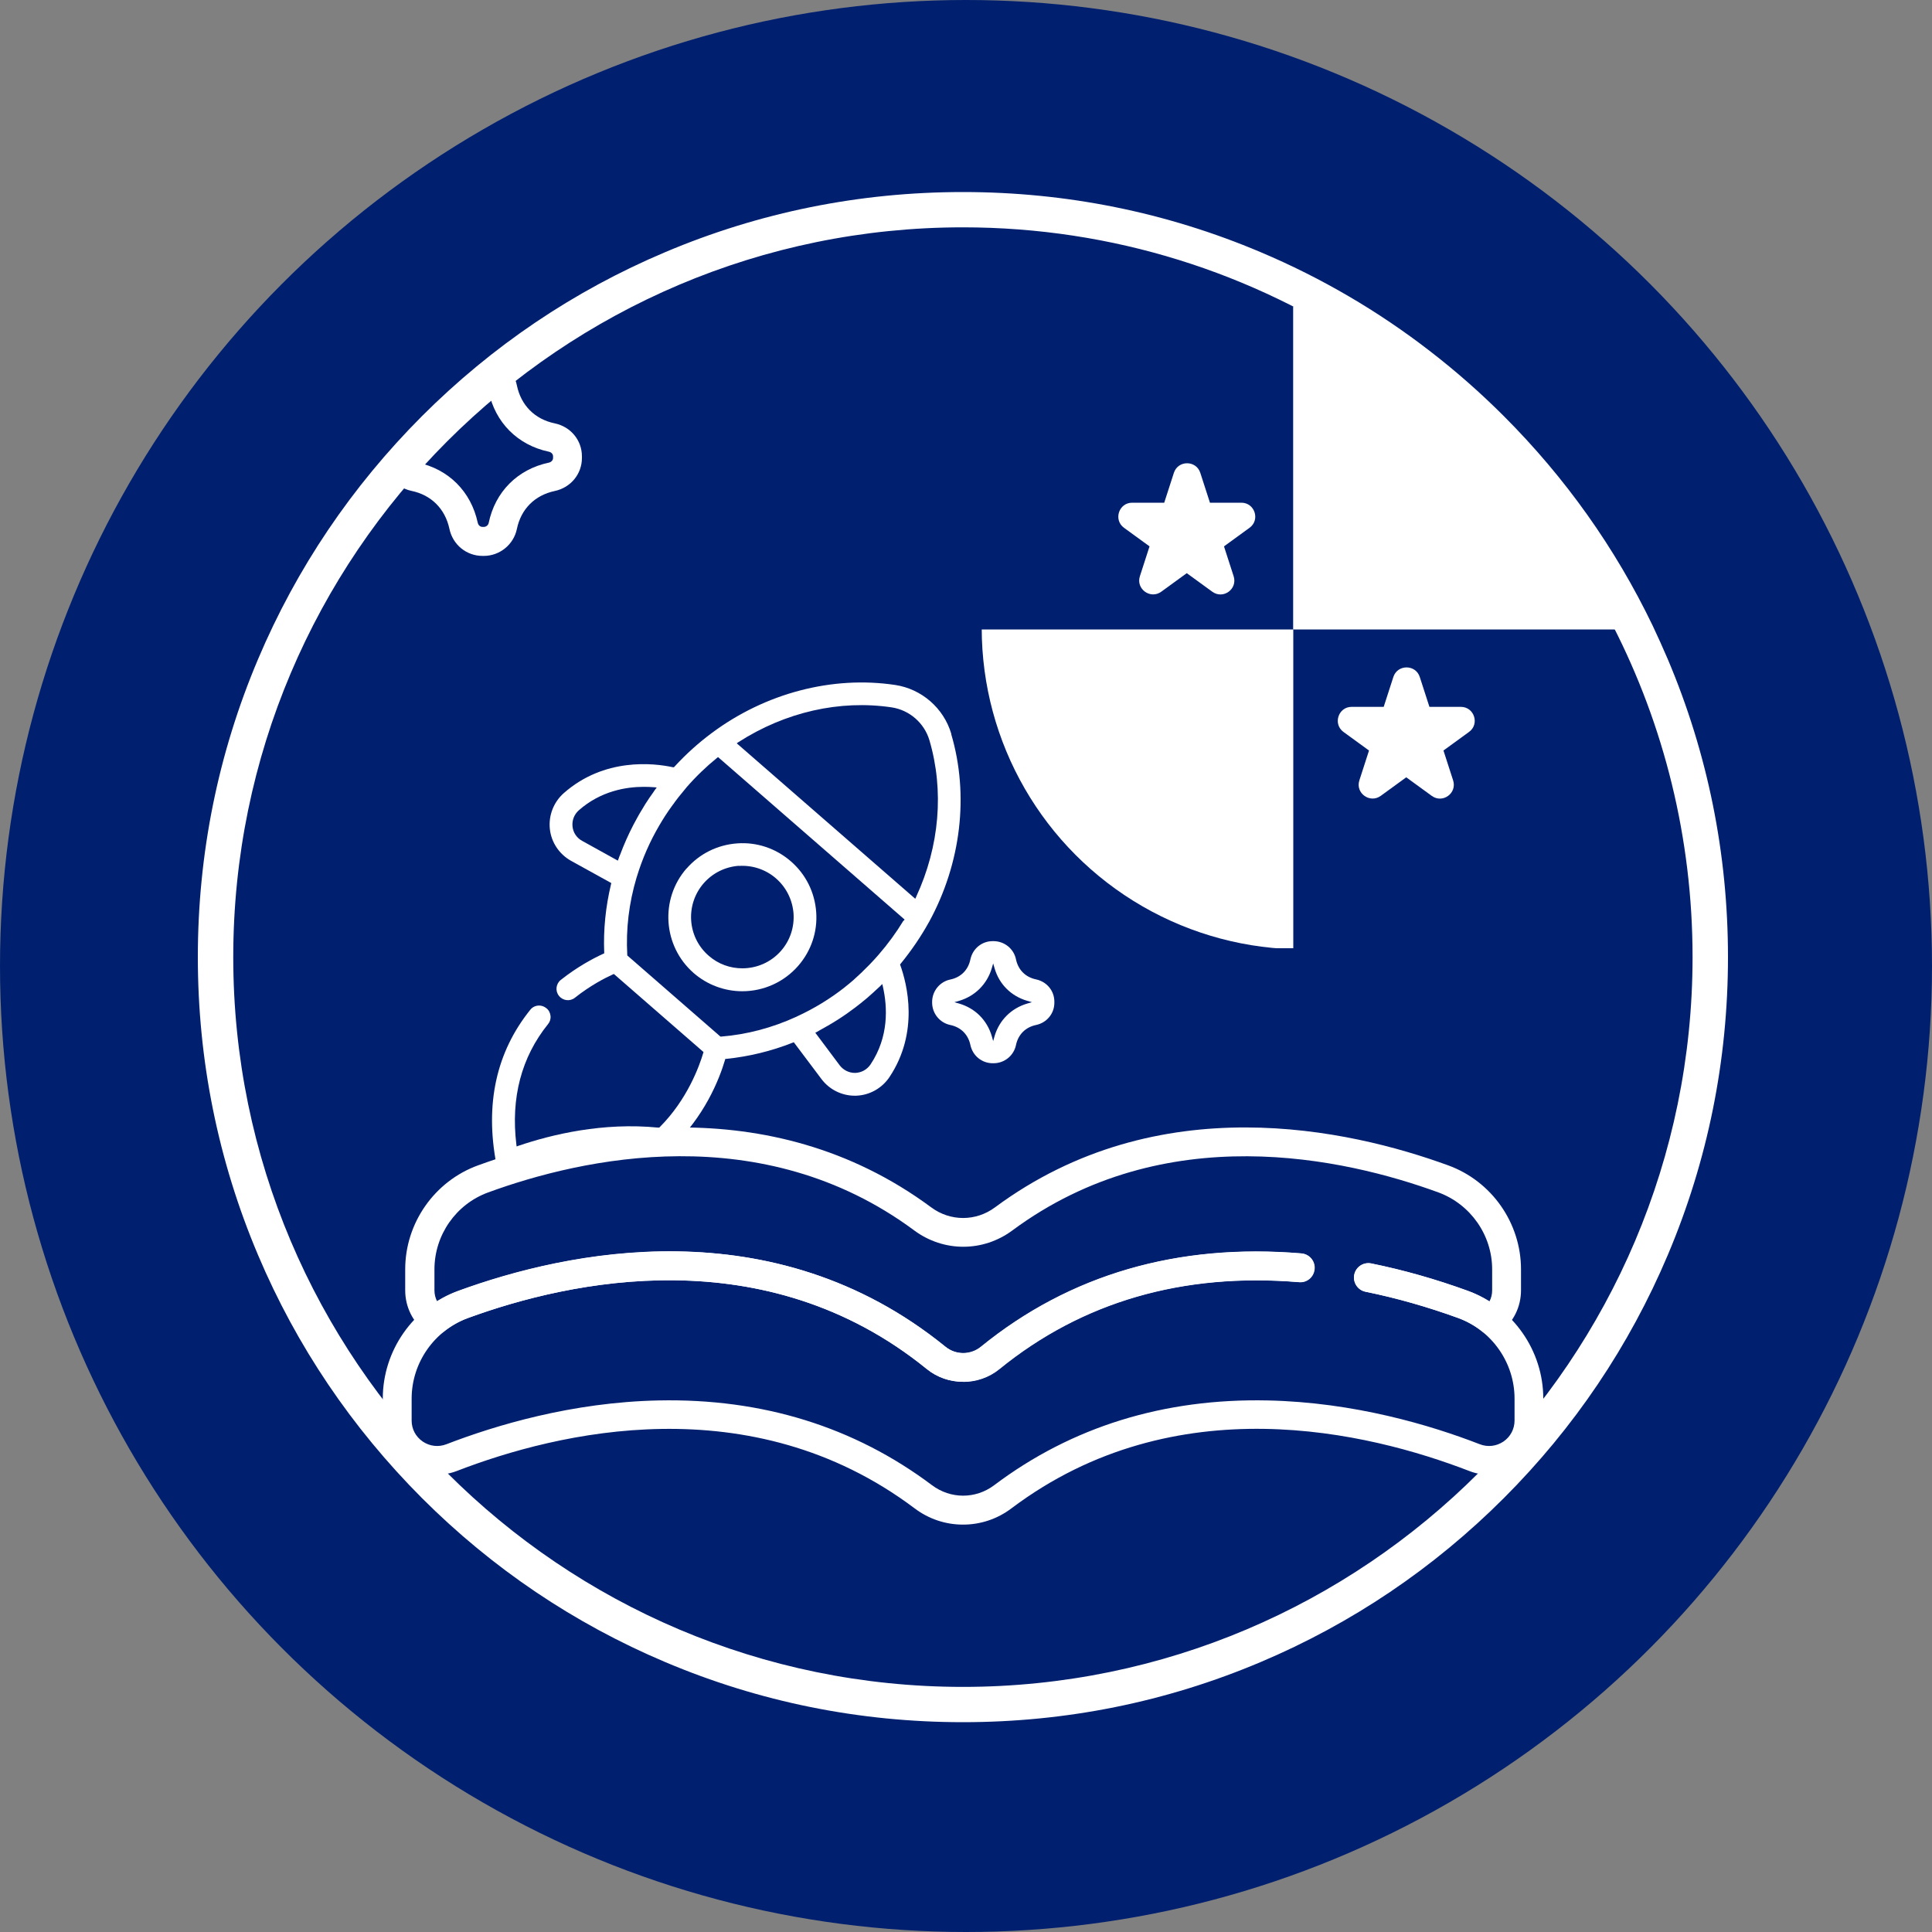 <?xml version="1.0" encoding="UTF-8"?>
<svg id="Capa_1" xmlns="http://www.w3.org/2000/svg" xmlns:xlink="http://www.w3.org/1999/xlink" version="1.1" viewBox="0 0 150 150">
  <rect x="0" y="0" width="150" height="150" fill="#808080" stroke="none"/>
  <!-- Generator: Adobe Illustrator 29.4.0, SVG Export Plug-In . SVG Version: 2.1.0 Build 152)  -->
  <defs>
    <style>
      .st0 {
        fill: none;
      }

      .st1 {
        fill: #00206f;
      }

      .st2 {
        fill: #fff;
      }

      .st3 {
        clip-path: url(#clippath);
      }
    </style>
    <clipPath id="clippath">
      <circle class="st0" cx="101.18" cy="48.75" r="24.96"/>
    </clipPath>
  </defs>
  <circle class="st1" cx="75" cy="75" r="75"/>
  <path class="st2" d="M129.49,51.19c-.38-.88-.77-1.76-1.18-2.62-2.9-6.03-6.78-11.49-11.55-16.26-1.82-1.82-3.73-3.5-5.74-5.05-4.02-3.11-8.43-5.69-13.14-7.68-7.32-3.1-15.1-4.67-23.12-4.67s-15.8,1.57-23.12,4.67c-7.08,2.99-13.43,7.28-18.88,12.73-5.45,5.46-9.74,11.81-12.73,18.88-3.1,7.32-4.67,15.11-4.67,23.12s1.57,15.8,4.67,23.12c2.99,7.07,7.28,13.42,12.73,18.88,5.46,5.46,11.81,9.74,18.88,12.73,7.32,3.1,15.1,4.67,23.12,4.67s15.8-1.57,23.12-4.67c7.07-2.99,13.42-7.27,18.88-12.73,5.46-5.46,9.74-11.81,12.73-18.88,3.1-7.33,4.67-15.11,4.67-23.12s-1.57-15.8-4.67-23.12ZM74.76,130.97c-31.24,0-56.65-25.42-56.65-56.66s25.41-56.66,56.65-56.66c11.66,0,22.51,3.54,31.53,9.61,7.98,5.36,14.52,12.7,18.93,21.31,3.96,7.73,6.19,16.48,6.19,25.74,0,31.24-25.42,56.66-56.66,56.66Z"/>
  <g>
    <g class="st3">
      <g>
        <path class="st2" d="M90.39,39.03l.75-2.32c.32-.99,1.73-.99,2.05,0l.75,2.32h2.44c1.04,0,1.48,1.34.63,1.95l-1.98,1.44.75,2.32c.32.99-.81,1.82-1.66,1.2l-1.98-1.44-1.98,1.44c-.84.61-1.98-.21-1.66-1.2l.75-2.32-1.98-1.44c-.84-.61-.41-1.95.63-1.95h2.44Z"/>
        <path class="st2" d="M107.43,54.88l.75-2.32c.32-.99,1.73-.99,2.05,0l.75,2.32h2.44c1.04,0,1.48,1.34.63,1.95l-1.98,1.44.75,2.32c.32.99-.81,1.82-1.66,1.2l-1.98-1.44-1.98,1.44c-.84.61-1.98-.21-1.66-1.2l.75-2.32-1.98-1.44c-.84-.61-.41-1.95.63-1.95h2.44Z"/>
        <rect class="st2" x="69.09" y="48.87" width="31.32" height="24.75"/>
        <path class="st2" d="M126.21,48.87h-25.81v-25.34l5.73.59c2.33,1.8,4.55,3.75,6.66,5.86,5.54,5.54,10.05,11.89,13.41,18.89Z"/>
      </g>
    </g>
    <g id="g1200">
      <path class="st2" d="M74.76,118.37c-1.32,0-2.64-.42-3.76-1.27-12.71-9.55-27.73-5.91-35.54-2.89-1.3.5-2.76.33-3.91-.45-1.15-.79-1.83-2.09-1.83-3.48v-1.7c0-3.72,2.35-7.08,5.85-8.36,8.37-3.06,24.41-6.56,37.81,4.33.81.66,1.98.66,2.78,0,6.89-5.6,15.26-8.04,24.86-7.24.62.05,1.08.59,1.02,1.21s-.59,1.08-1.21,1.02c-9.01-.75-16.83,1.52-23.26,6.75-1.63,1.32-3.99,1.32-5.61,0-12.54-10.19-27.7-6.86-35.62-3.96-2.62.96-4.38,3.47-4.38,6.26v1.7c0,.66.31,1.25.86,1.63.55.37,1.22.45,1.84.21,3.81-1.47,9.75-3.26,16.47-3.4,8.06-.17,15.2,2.05,21.23,6.58,1.44,1.08,3.38,1.09,4.83,0,6.03-4.54,13.18-6.75,21.23-6.58,6.71.14,12.66,1.92,16.47,3.4.62.24,1.29.16,1.84-.21.54-.37.86-.97.86-1.63v-1.7c0-2.79-1.76-5.3-4.38-6.26-2.37-.86-4.78-1.55-7.19-2.04-.61-.12-1-.72-.88-1.32.12-.61.72-1,1.32-.88,2.52.51,5.04,1.23,7.51,2.13,3.5,1.28,5.85,4.64,5.85,8.36v1.7c0,1.39-.68,2.69-1.83,3.48-1.15.79-2.61.96-3.91.45-7.82-3.02-22.83-6.67-35.54,2.89-1.12.85-2.44,1.27-3.76,1.27Z"/>
    </g>
    <g id="g1208">
      <path class="st2" d="M74.76,107.28c-1,0-1.99-.33-2.81-.99-12.54-10.19-27.7-6.86-35.62-3.96-.69.25-1.32.61-1.89,1.07-.4.33-.98.33-1.39.02-1.01-.78-1.59-1.96-1.59-3.24v-1.63c0-3.59,2.27-6.84,5.65-8.07,7.7-2.81,22.51-6.13,35.19,3.26,1.48,1.1,3.47,1.1,4.95,0,12.68-9.39,27.49-6.07,35.19-3.26,3.38,1.23,5.65,4.48,5.65,8.07v1.63c0,1.28-.58,2.46-1.59,3.24-.41.32-.98.31-1.39-.02-.57-.46-1.21-.82-1.89-1.07-2.36-.86-4.78-1.55-7.19-2.04-.61-.12-1-.72-.88-1.32.12-.61.72-1,1.32-.87,2.52.51,5.04,1.23,7.51,2.13.58.21,1.13.48,1.66.81.14-.26.21-.55.21-.86v-1.63c0-2.66-1.68-5.05-4.17-5.97-7.28-2.66-21.25-5.81-33.08,2.95-2.28,1.69-5.34,1.69-7.62,0-11.83-8.77-25.81-5.61-33.08-2.95-2.5.91-4.17,3.31-4.17,5.97v1.63c0,.3.07.6.21.86.52-.33,1.08-.6,1.66-.81,8.37-3.06,24.41-6.56,37.81,4.33.82.67,1.97.67,2.78,0,6.89-5.6,15.26-8.04,24.86-7.24.62.05,1.08.59,1.02,1.21-.05.62-.59,1.08-1.21,1.02-9.01-.75-16.83,1.52-23.26,6.75-.81.66-1.81.99-2.81.99Z"/>
    </g>
    <g>
      <path class="st2" d="M53.3,67.43c-2.08,2.39-1.83,6.03.56,8.12,1.05.91,2.39,1.41,3.77,1.41h0c1.67,0,3.25-.72,4.34-1.97,1.01-1.16,1.51-2.64,1.4-4.17-.11-1.53-.8-2.93-1.96-3.94-1.16-1.01-2.64-1.51-4.17-1.4s-2.93.8-3.94,1.96ZM57.36,67.23c1.06-.07,2.1.28,2.89.97.8.7,1.28,1.67,1.36,2.73.07,1.06-.27,2.09-.97,2.89-.79.9-1.89,1.36-3.01,1.36-.93,0-1.86-.32-2.61-.98-1.66-1.44-1.83-3.96-.39-5.62.7-.8,1.67-1.28,2.73-1.36Z"/>
      <path class="st2" d="M73.86,56.98c-.59-2-2.3-3.49-4.36-3.8-4.88-.73-10.08.63-14.25,3.74-1.01.75-1.98,1.62-2.88,2.6l-.05.05h-.07c-1.5-.33-5.34-.76-8.48,2.01-.79.7-1.19,1.74-1.08,2.78.11,1.04.73,1.96,1.64,2.47l3.13,1.73-.02.09c-.42,1.75-.6,3.53-.53,5.29v.08s-.07.03-.07.03c-.79.36-2.01,1.01-3.3,2.03-.38.3-.45.86-.14,1.24.3.38.86.45,1.24.14,1.21-.96,2.37-1.55,2.95-1.81l.07-.03,6.96,6.06-.02.07c-.3,1.01-1.23,3.61-3.38,5.76l-.04.04h-.06c-4.3-.43-8.28.53-10.87,1.41l-.14.05-.02-.15c-.44-3.63.39-6.78,2.46-9.35.15-.18.22-.41.19-.65-.03-.24-.14-.45-.33-.59-.16-.13-.36-.2-.55-.2-.26,0-.52.11-.69.33-2.64,3.28-3.53,7.32-2.63,12,.05.27.23.51.48.63.24.12.55.12.79,0,.13-.07.26-.12.4-.17,2.67-.98,6.78-2.03,11.17-1.49.26.03.52-.05.71-.23,2.6-2.42,3.75-5.33,4.2-6.85l.02-.08h.08c1.75-.18,3.49-.6,5.16-1.26l.08-.03,2.15,2.86c.61.81,1.57,1.29,2.58,1.29h.09c1.05-.03,2.02-.57,2.61-1.45,2.32-3.49,1.36-7.23.84-8.68l-.02-.06.04-.05c.84-1.03,1.57-2.1,2.18-3.2l.02-.03c2.5-4.56,3.13-9.88,1.73-14.61ZM48.2,66.23c-.02.06-.05.13-.08.19-.04.09-.07.18-.1.27l-.05.13-2.78-1.54c-.42-.23-.69-.64-.74-1.11-.05-.48.13-.94.49-1.26,1.7-1.5,3.68-1.82,5.04-1.82.27,0,.54.01.8.03l.21.02-.13.17s-.03.05-.05.07c-.02.03-.03.05-.05.08-.25.34-.46.66-.66.97-.09.15-.18.3-.27.45l-.08.13c-.09.16-.19.31-.27.47-.41.73-.78,1.5-1.1,2.28-.06.15-.12.31-.18.46ZM67.59,82.64c-.27.4-.7.64-1.18.66-.01,0-.02,0-.04,0-.46,0-.89-.22-1.17-.58l-1.9-2.54.12-.06c.08-.04.16-.09.24-.14.06-.03.12-.07.18-.1.15-.08.3-.17.46-.26.52-.3.99-.6,1.43-.91l.03-.02c.22-.16.43-.31.63-.46.15-.11.3-.23.45-.35l.12-.1c.13-.11.27-.21.39-.32.28-.24.56-.5.87-.79.02-.02.04-.04.07-.06.02-.02.04-.04.06-.06l.15-.15.05.21c.35,1.56.48,3.87-.96,6.03ZM70.15,71.47c-.57.94-1.22,1.83-1.95,2.67l-.09-.08.09.08c-.2.23-.41.46-.65.71-.1.1-.19.19-.29.29l-.13.13c-.08.08-.16.15-.23.23-.17.16-.34.31-.51.47l-.14.13c-.21.18-.41.35-.63.52l-.02.02c-1.14.9-2.39,1.66-3.69,2.26l-.08.04c-1.88.86-3.84,1.38-5.84,1.54h-.05s-.04-.03-.04-.03l-7.2-6.27v-.05c-.11-2,.13-4.01.72-5.99l.03-.09c.42-1.38,1-2.71,1.74-3.97.15-.25.29-.49.44-.72l.1-.15c.13-.2.26-.39.4-.58.06-.08.11-.16.17-.23l.12-.17c.08-.11.17-.23.26-.34.2-.25.39-.48.58-.71l.03-.04c.73-.84,1.53-1.61,2.38-2.3l.08-.06.08.07,14.4,12.54-.05.09ZM71.13,69.64l-.07.14-13.86-12.07.13-.09c3.64-2.34,7.87-3.3,11.9-2.7,1.38.21,2.53,1.21,2.93,2.55,1.15,3.91.79,8.23-1.03,12.16Z"/>
      <path class="st2" d="M78.88,74.48c-.17-.82-.9-1.41-1.75-1.41h-.06c-.84,0-1.55.58-1.73,1.42-.17.82-.74,1.39-1.56,1.56-.82.17-1.41.9-1.41,1.74v.05c0,.84.59,1.57,1.41,1.74.82.17,1.39.74,1.56,1.55.18.84.89,1.42,1.74,1.42h.06c.84,0,1.57-.59,1.74-1.41.17-.82.74-1.39,1.56-1.56.84-.18,1.42-.89,1.42-1.73v-.08c0-.84-.58-1.55-1.42-1.73-.82-.17-1.39-.74-1.56-1.56ZM79.74,77.92c-1.23.37-2.15,1.28-2.52,2.52l-.11.39-.11-.39c-.37-1.24-1.28-2.15-2.52-2.52l-.38-.11.38-.11c1.23-.37,2.15-1.29,2.52-2.52l.11-.38.11.38c.36,1.24,1.28,2.15,2.52,2.52l.38.11-.38.11Z"/>
    </g>
  </g>
  <g id="g1188">
    <path class="st2" d="M39.31,28.5c.41.36.71.85.82,1.42.32,1.55,1.39,2.63,2.94,2.95,1.24.26,2.11,1.31,2.11,2.56v.13c0,1.24-.87,2.3-2.11,2.56-1.55.33-2.62,1.4-2.94,2.95-.25,1.21-1.33,2.09-2.57,2.09h-.09c-1.26,0-2.32-.87-2.58-2.11-.33-1.54-1.4-2.62-2.95-2.94-.66-.14-1.23-.52-1.6-1.05-.31-.44-.49-.97-.49-1.53M37.44,30.06c-.17,0-.32.13-.36.33-.51,2.42-2.27,4.17-4.69,4.67-.18.04-.3.2-.3.39v.08c0,.18.13.34.31.38,2.42.5,4.17,2.25,4.69,4.67.03.15.15.33.38.33h.09c.18,0,.34-.13.38-.3.5-2.43,2.25-4.18,4.67-4.69.19-.04.33-.19.33-.36v-.13c0-.17-.13-.32-.33-.36h0c-2.42-.51-4.17-2.27-4.67-4.69-.04-.18-.2-.3-.4-.3h-.1Z"/>
  </g>
</svg>